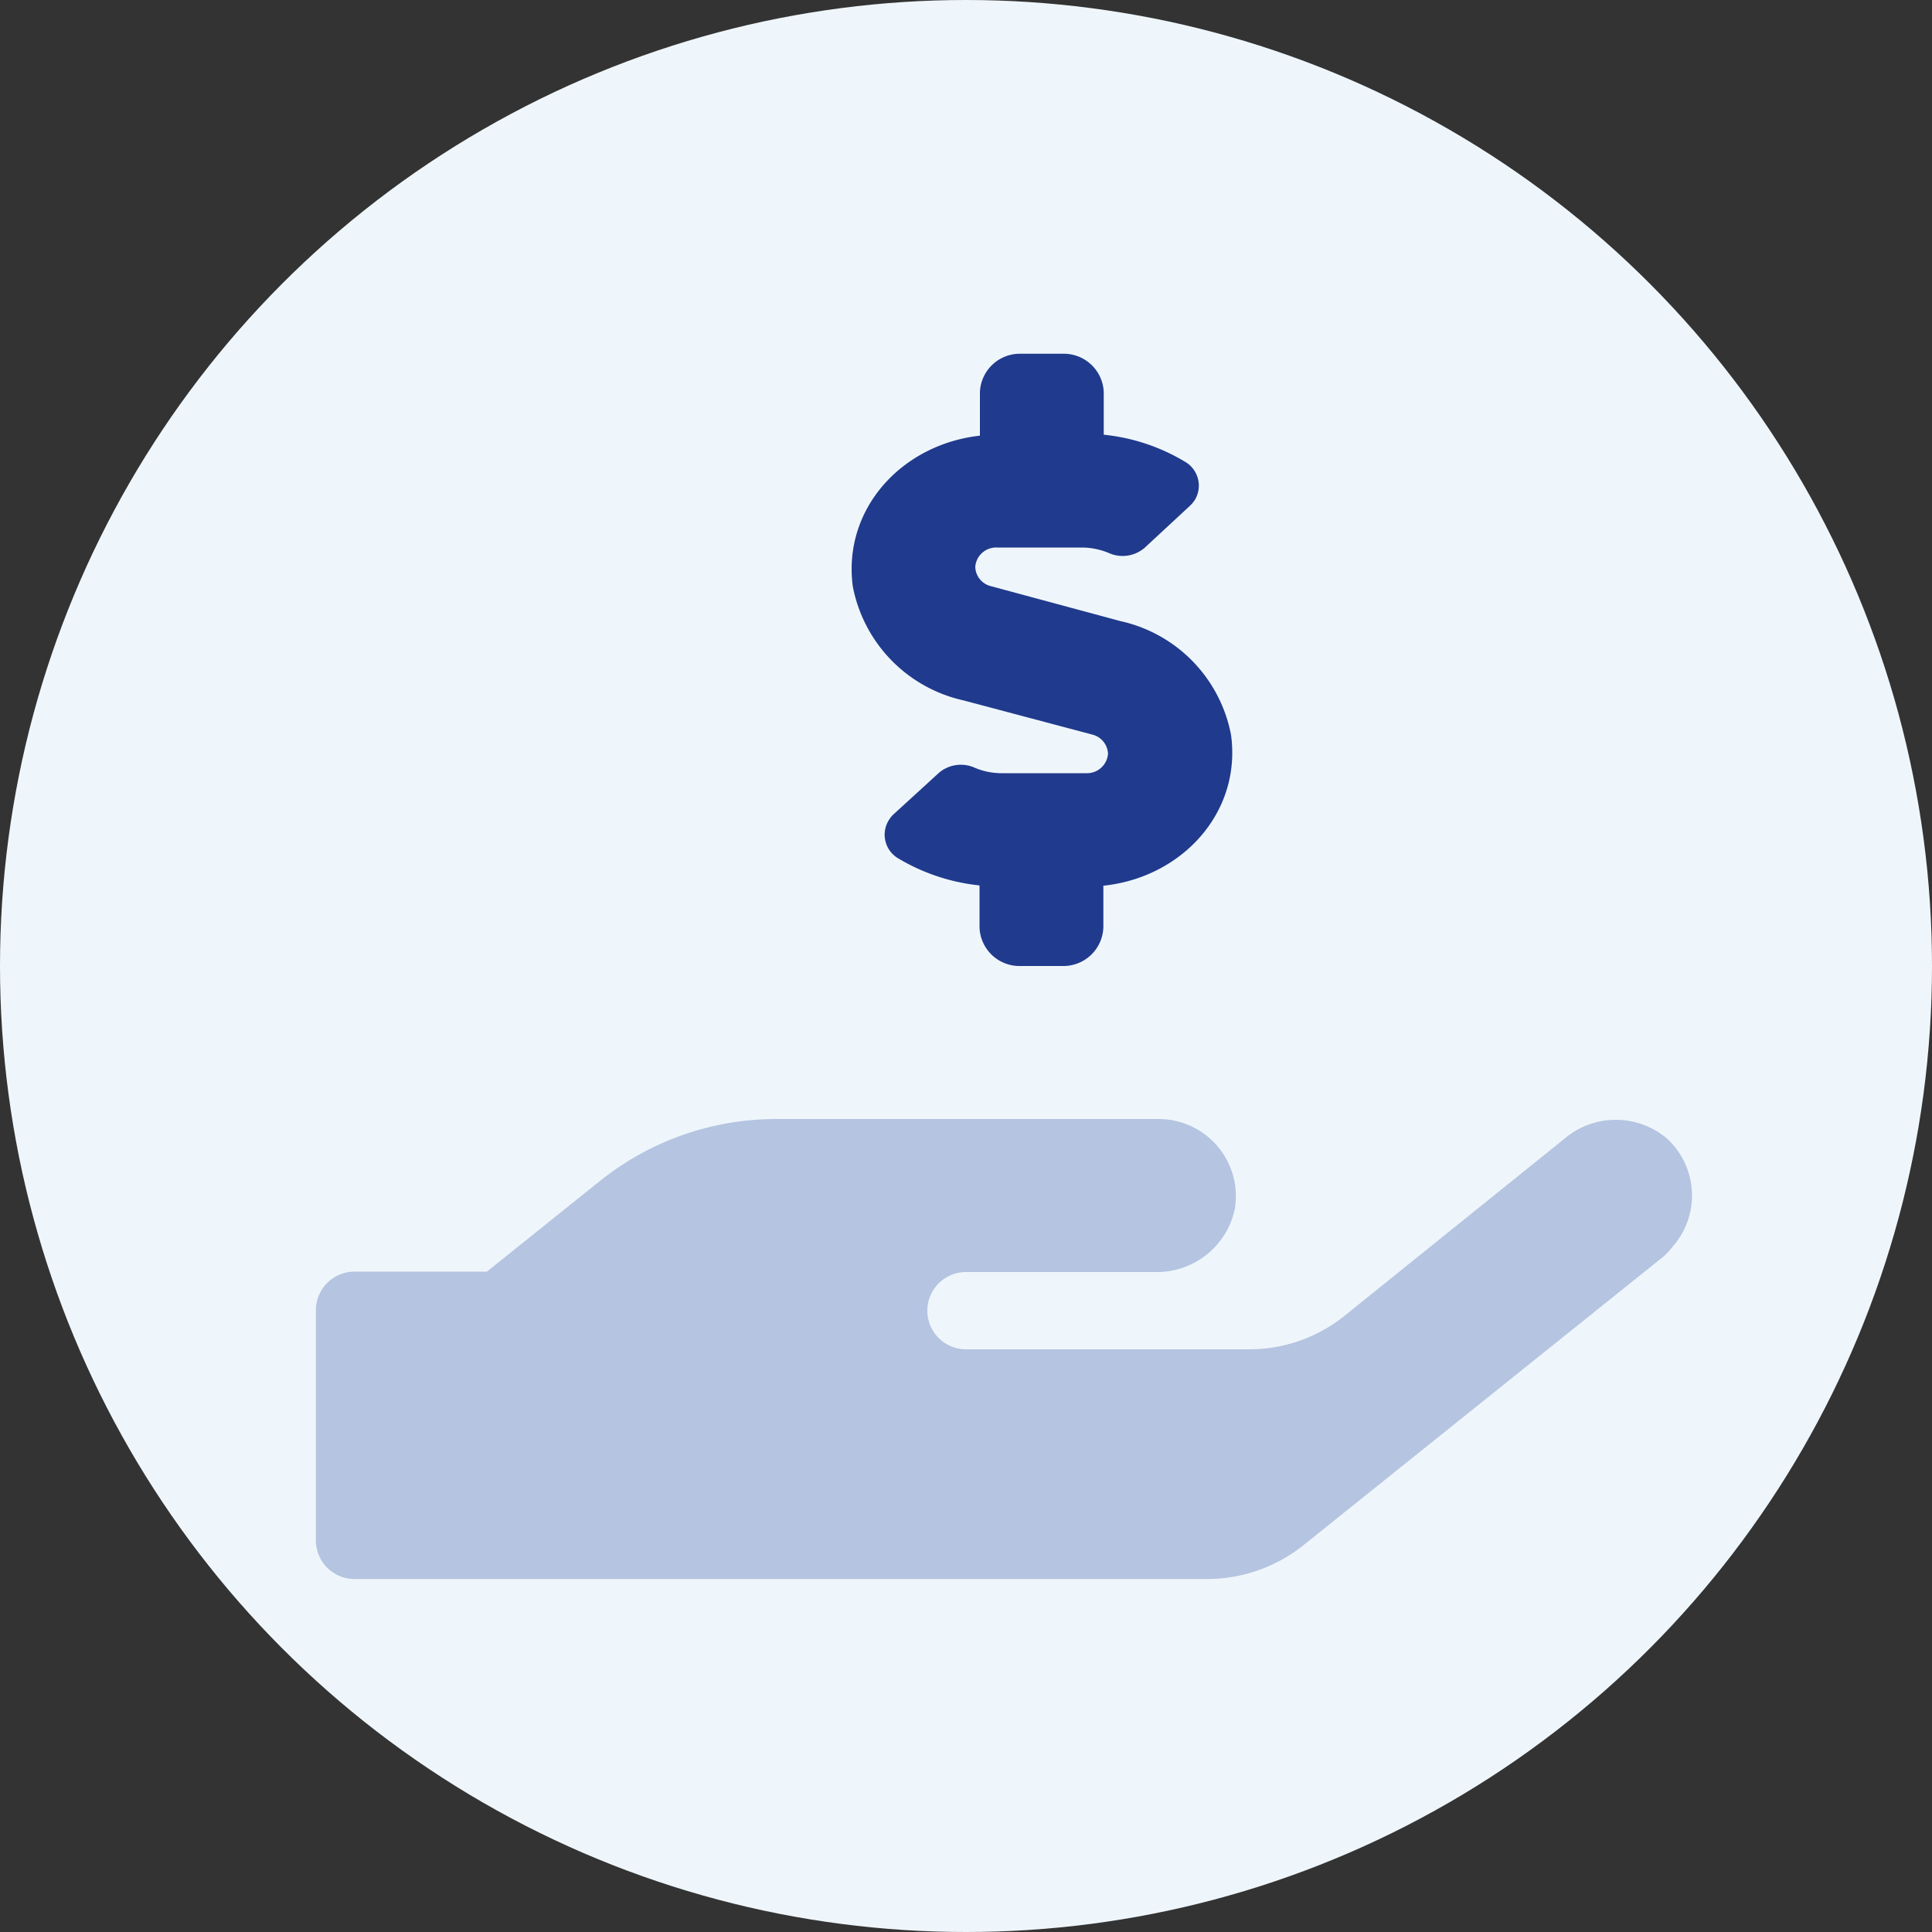 <svg xmlns="http://www.w3.org/2000/svg" viewBox="0 0 100 100"><rect x="0" y="0" width="100" height="100" fill="#333333" stroke="none"/><defs><style>.cls-1{fill:#eff6fb;}.cls-2{fill:#5d78ba;opacity:0.4;isolation:isolate;}.cls-3{fill:#203a8d;}</style></defs><title>Money Flow</title><g id="Layer_2" data-name="Layer 2"><g id="Layer_1-2" data-name="Layer 1"><circle class="cls-1" cx="50" cy="50" r="50"/><path class="cls-2" d="M86.15,65l-18.71,15a8,8,0,0,1-4.95,1.73H18.35a2,2,0,0,1-2-2V67.82a2,2,0,0,1,2-2H25.2L31,61.17a14.59,14.59,0,0,1,9.17-3.25h19.8a4,4,0,0,1,4,3.95,5.19,5.19,0,0,1-.05.68,4.12,4.12,0,0,1-4.12,3.29H50a2,2,0,0,0,0,4H64.66a7.87,7.87,0,0,0,4.94-1.74L81,58.92a4.1,4.1,0,0,1,5.27,0,4,4,0,0,1,.32,5.59A4.16,4.16,0,0,1,86.15,65Z"/><path class="cls-3" d="M57.11,45.84V48A2.07,2.07,0,0,1,55,50H52.84a2.07,2.07,0,0,1-2.14-2V45.83a10.3,10.3,0,0,1-4.24-1.42A1.42,1.42,0,0,1,46,42.46a1.4,1.4,0,0,1,.27-.33L48.6,40a1.75,1.75,0,0,1,1.88-.25,3.56,3.56,0,0,0,1.37.27h4.38a1.09,1.09,0,0,0,1.12-1,1.07,1.07,0,0,0-.82-1l-6.67-1.77a7.49,7.49,0,0,1-5.72-5.9c-.53-4,2.53-7.35,6.58-7.8V20.31a2.07,2.07,0,0,1,2.13-2H55a2.07,2.07,0,0,1,2.13,2V22.5a10.16,10.16,0,0,1,4.24,1.42,1.43,1.43,0,0,1,.48,1.95,1.75,1.75,0,0,1-.28.33l-2.33,2.16a1.75,1.75,0,0,1-1.88.25A3.65,3.65,0,0,0,56,28.34H51.6a1.08,1.08,0,0,0-1.12,1,1.06,1.06,0,0,0,.81,1L58,32.15a7.46,7.46,0,0,1,5.72,5.9c.54,4-2.53,7.35-6.57,7.79Z"/></g></g></svg>